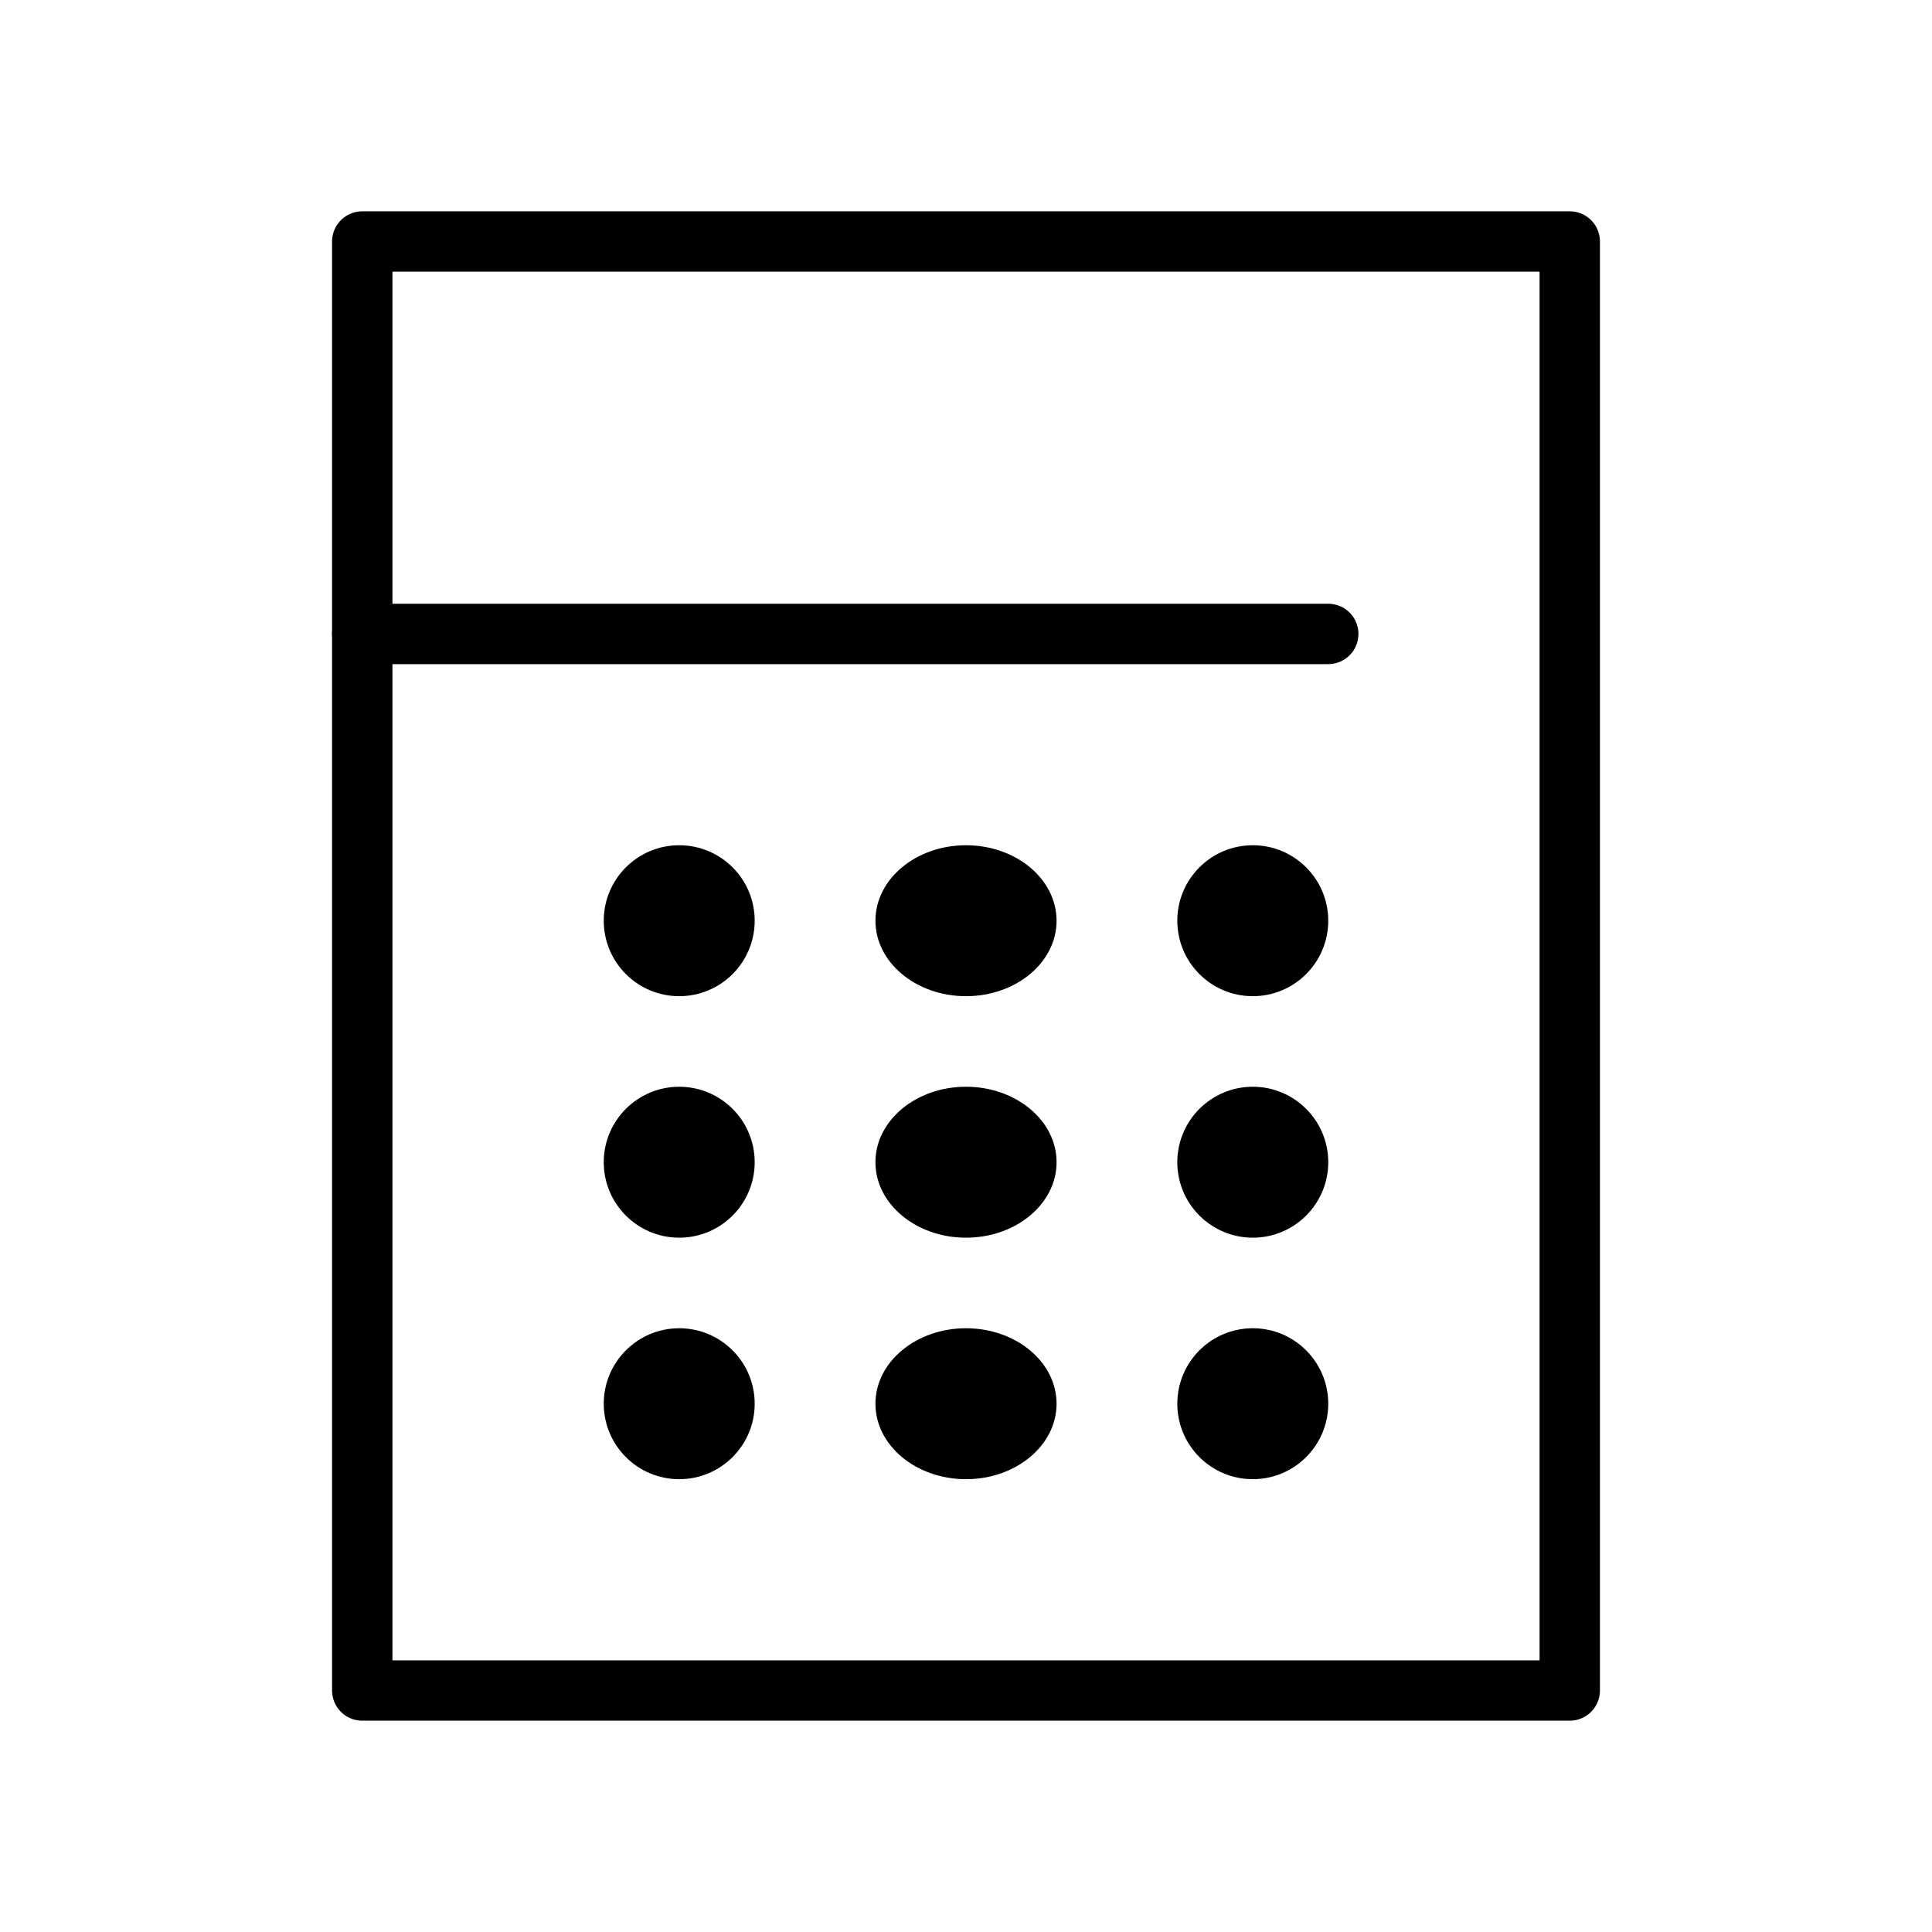 <svg id="レイヤー_2" data-name="レイヤー 2" xmlns="http://www.w3.org/2000/svg" width="64" height="64" viewBox="0 0 64 64">
  <g id="Rectangle">
    <rect id="長方形_25251" data-name="長方形 25251" width="64" height="64" fill="none"/>
  </g>
  <g id="icon_data" transform="translate(12 8)">
    <rect id="長方形_25252" data-name="長方形 25252" width="40" height="48" fill="none" stroke="#000" stroke-linecap="round" stroke-linejoin="round" stroke-width="2"/>
    <line id="線_36" data-name="線 36" x2="32" transform="translate(0 13)" fill="none" stroke="#000" stroke-linecap="round" stroke-linejoin="round" stroke-width="2"/>
    <circle id="楕円形_297" data-name="楕円形 297" cx="2.5" cy="2.5" r="2.5" transform="translate(8 20)"/>
    <ellipse id="楕円形_298" data-name="楕円形 298" cx="3" cy="2.5" rx="3" ry="2.5" transform="translate(17 20)"/>
    <circle id="楕円形_299" data-name="楕円形 299" cx="2.5" cy="2.5" r="2.5" transform="translate(27 20)"/>
    <circle id="楕円形_300" data-name="楕円形 300" cx="2.5" cy="2.5" r="2.5" transform="translate(8 28)"/>
    <ellipse id="楕円形_301" data-name="楕円形 301" cx="3" cy="2.5" rx="3" ry="2.5" transform="translate(17 28)"/>
    <circle id="楕円形_302" data-name="楕円形 302" cx="2.5" cy="2.5" r="2.5" transform="translate(27 28)"/>
    <circle id="楕円形_303" data-name="楕円形 303" cx="2.5" cy="2.5" r="2.5" transform="translate(8 36)"/>
    <ellipse id="楕円形_304" data-name="楕円形 304" cx="3" cy="2.5" rx="3" ry="2.5" transform="translate(17 36)"/>
    <circle id="楕円形_305" data-name="楕円形 305" cx="2.5" cy="2.5" r="2.5" transform="translate(27 36)"/>
  </g>
</svg>
